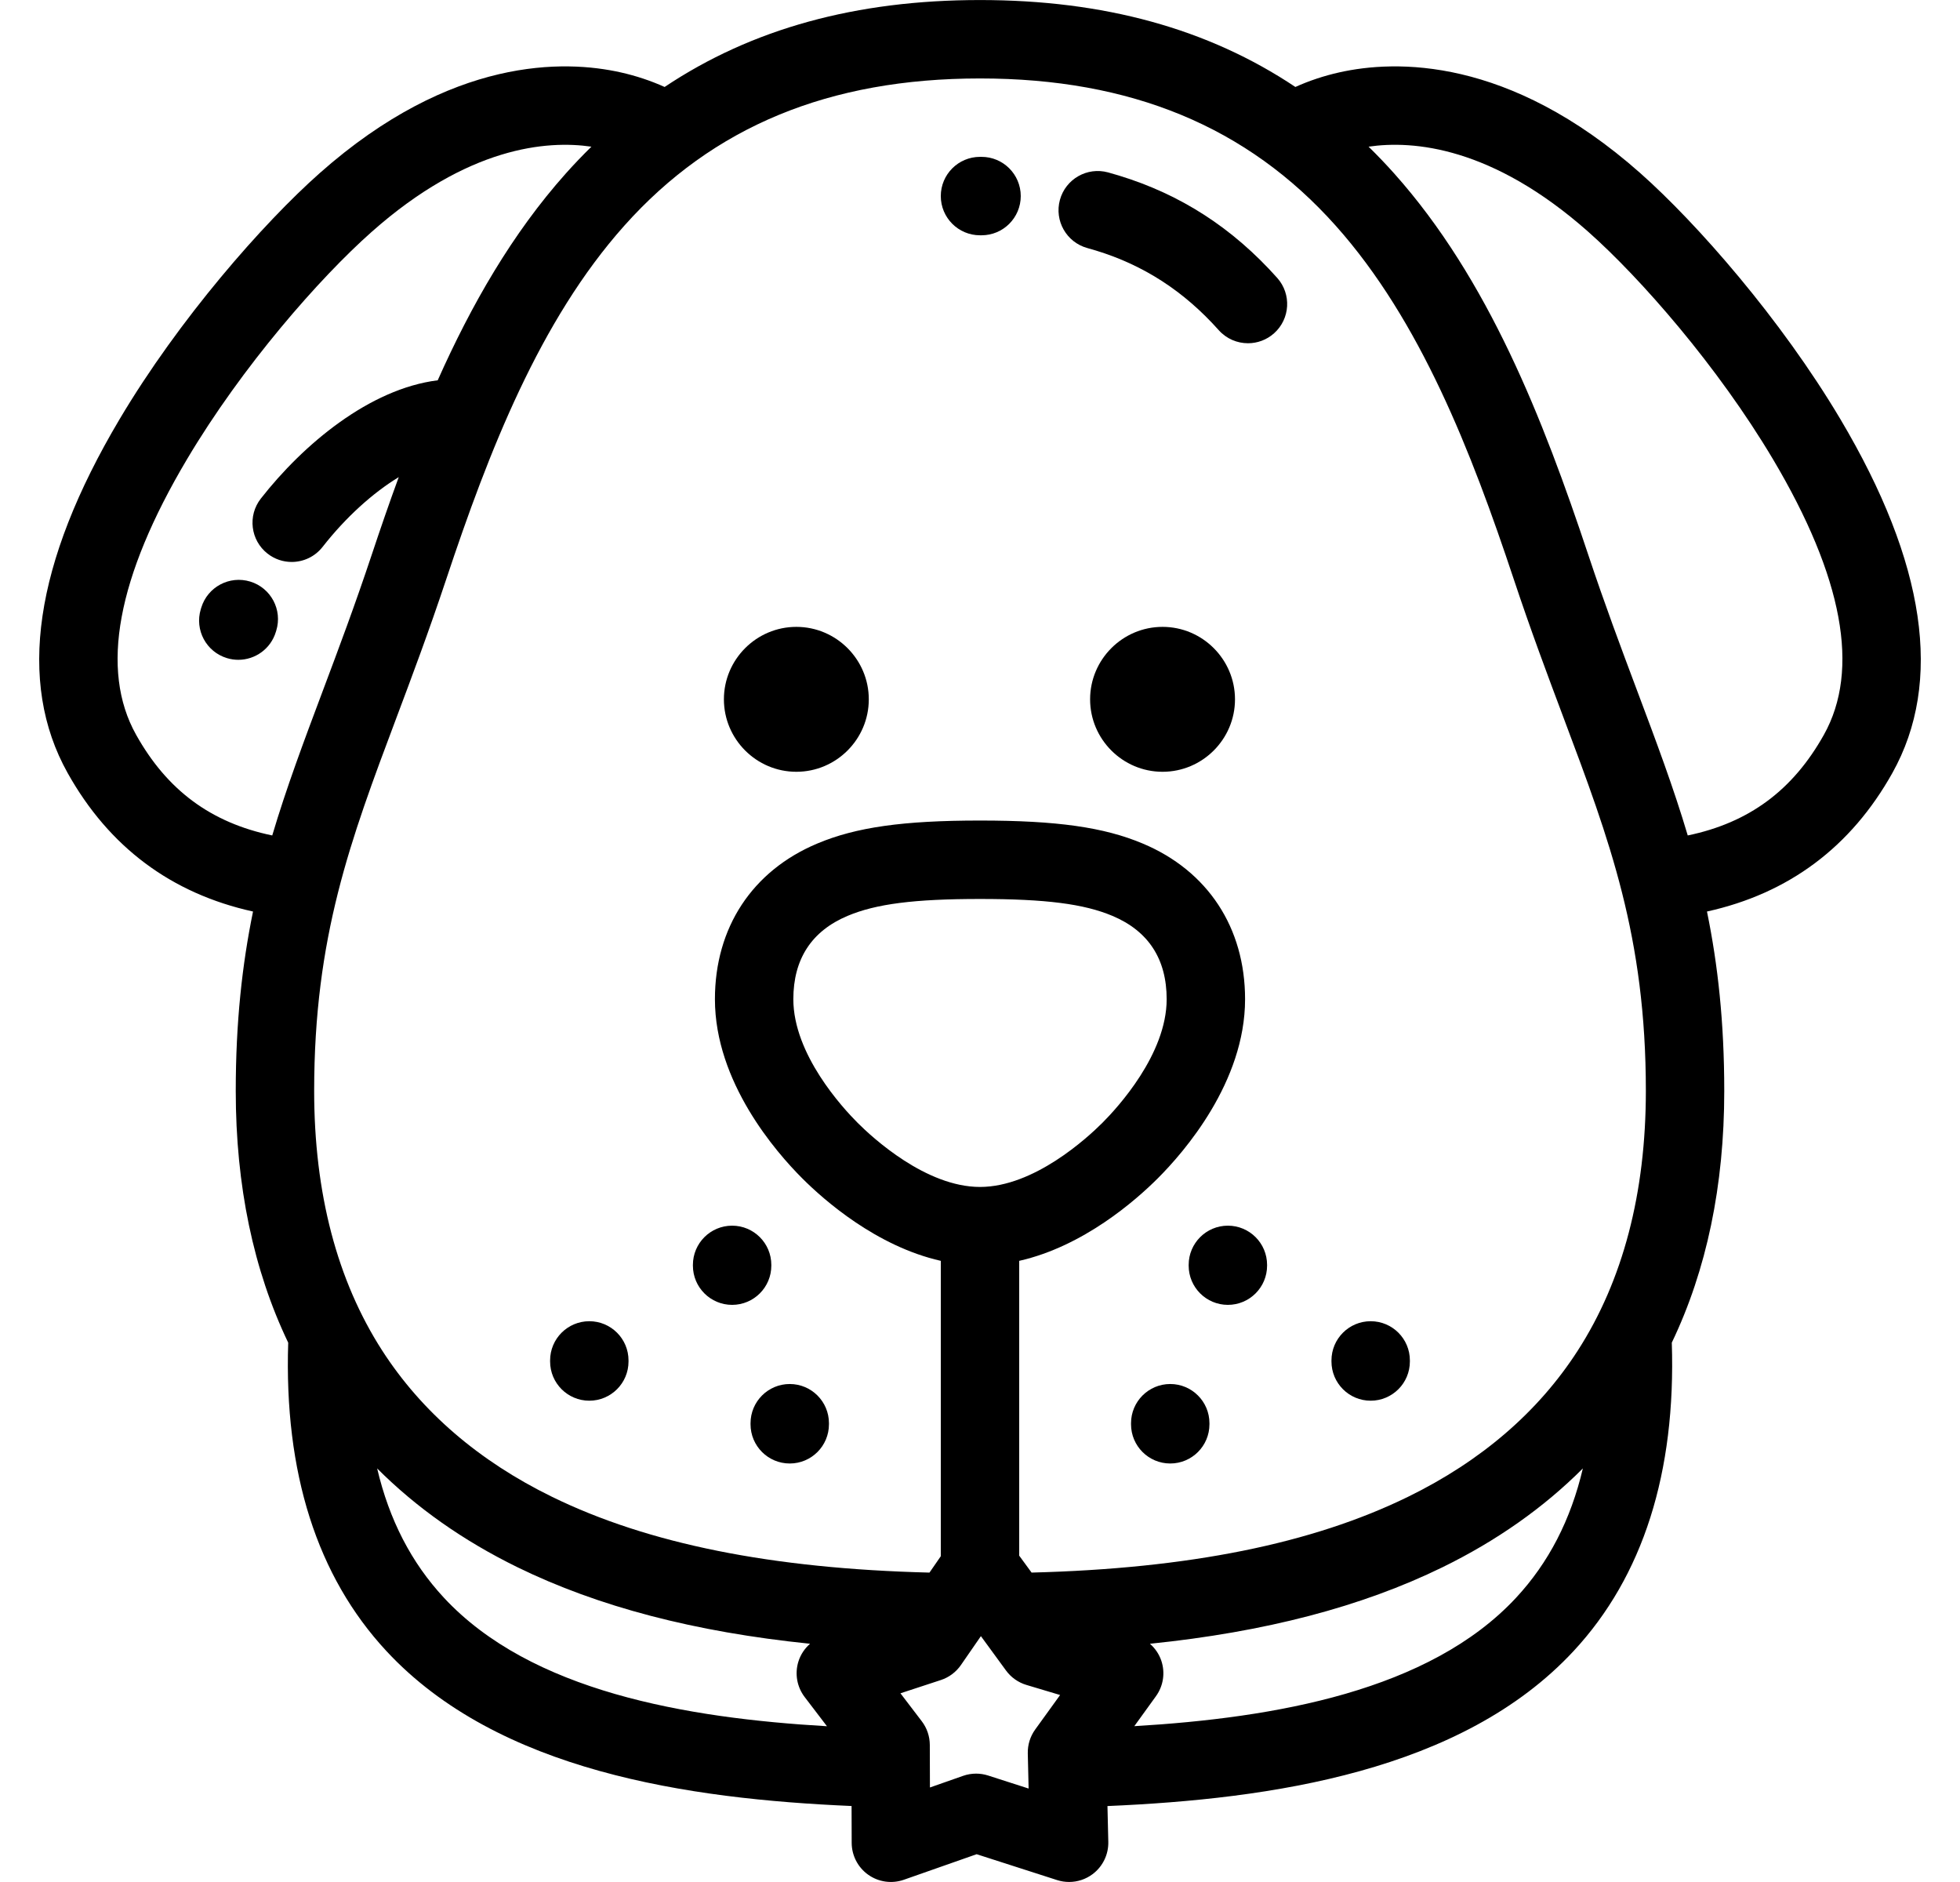 <?xml version="1.0" encoding="UTF-8"?>
<!-- Uploaded to: SVG Repo, www.svgrepo.com, Generator: SVG Repo Mixer Tools -->
<svg xmlns="http://www.w3.org/2000/svg" xmlns:xlink="http://www.w3.org/1999/xlink" fill="#000000" height="24px" width="25px" version="1.1" id="Layer_1" viewBox="0 0 512 512" xml:space="preserve">
<g>
	<g>
		<g>
			<path d="M57.431,158.218c-5.634-1.722-11.6,1.444-13.325,7.077l-0.141,0.456c-1.702,5.641,1.492,11.593,7.135,13.294     c1.026,0.31,2.063,0.457,3.084,0.457c4.583,0,8.82-2.978,10.21-7.592l0.114-0.368C66.233,165.909,63.064,159.943,57.431,158.218z     "></path>
			<path d="M490.129,114.051c-16.201-27.268-39.025-53.275-54.461-66.955c-35.885-31.786-66.727-30.81-81.917-27.401     c-4.178,0.939-8.17,2.267-11.936,3.964C318.063,7.795,289.712,0.01,256,0.01c-33.716,0-62.068,7.785-85.818,23.649     c-3.765-1.696-7.757-3.024-11.936-3.963c-15.19-3.413-46.03-4.387-81.916,27.402c-15.435,13.675-38.259,39.681-54.462,66.956     c-23.223,39.098-27.978,71.478-14.131,96.238c11.271,20.149,28.21,32.785,50.447,37.691c-2.959,14.425-4.701,30.115-4.701,48.795     c0,25.773,4.799,48.737,14.275,68.502c-1.148,35.333,7.828,63.544,26.71,83.879c30.39,32.728,82.124,40.244,126.586,42.169     l0.031,10.027c0.011,3.453,1.692,6.688,4.512,8.681c2.821,1.993,6.432,2.497,9.69,1.353l19.798-6.949l21.896,7.04     c1.069,0.344,2.17,0.512,3.265,0.512c2.273,0,4.517-0.727,6.385-2.122c2.766-2.066,4.362-5.345,4.281-8.797l-0.229-9.733     c44.604-1.913,96.421-9.436,126.824-42.152c18.902-20.34,27.888-48.566,26.738-83.921c9.475-19.76,14.273-42.72,14.273-68.489     c0-18.68-1.742-34.37-4.702-48.796c22.236-4.906,39.176-17.542,50.448-37.692C518.109,185.53,513.353,153.151,490.129,114.051z      M63.413,227.286c-16.696-3.469-28.61-12.312-37.055-27.41c-9.862-17.636-5.201-42.845,13.854-74.927     c15.026-25.295,36.074-49.306,50.266-61.88c26.192-23.201,47.681-24.936,59.782-23.163c-2.376,2.331-4.701,4.753-6.965,7.291     c-14.606,16.359-25.72,35.769-34.855,56.264c-18.568,2.315-36.588,17.434-48.129,32.174c-3.633,4.64-2.818,11.345,1.821,14.976     c1.952,1.529,4.269,2.27,6.571,2.27c3.167,0,6.302-1.404,8.407-4.091c6.342-8.1,13.698-14.715,20.727-18.988     c-2.572,7.009-4.996,14.047-7.324,21.042c-4.639,13.932-9.06,25.696-13.34,37.085C72.009,201.672,67.274,214.291,63.413,227.286z      M110.104,434.639c-8.841-9.521-14.859-21.162-18.144-35.15c10.652,10.662,23.43,19.666,38.212,26.894     c21.915,10.711,48.167,17.589,79.585,20.803c-1.464,1.281-2.583,2.943-3.176,4.854c-1.024,3.299-0.387,6.889,1.707,9.633     l6.068,7.952C175.977,467.39,133.782,460.138,110.104,434.639z M271.019,470.513c-1.362,1.887-2.07,4.168-2.015,6.495l0.1,4.298     c0,0.004,0,0.01,0,0.015c0,0.005,0.001,0.008,0.001,0.013l0.123,5.239l-11.026-3.545c-1.063-0.341-2.165-0.512-3.266-0.512     c-1.196,0-2.391,0.201-3.534,0.602l-9.026,3.168l-0.035-11.582c-0.006-2.328-0.776-4.588-2.186-6.439l-5.802-7.603l11.002-3.61     c2.211-0.727,4.124-2.155,5.448-4.07l5.441-7.869l6.833,9.349c1.374,1.88,3.324,3.258,5.556,3.925l9.163,2.741L271.019,470.513z      M222.718,305.483c-4.109-4.103-17.511-18.657-17.511-33.647c0-10.928,4.968-18.557,14.778-22.679     c7.739-3.261,18.174-4.592,36.016-4.592s28.276,1.33,36.025,4.596c9.8,4.118,14.767,11.747,14.767,22.675     c0,14.988-13.401,29.544-17.505,33.646c-4.097,4.089-18.597,17.429-33.289,17.429     C241.298,322.911,226.811,309.572,222.718,305.483z M401.877,434.662c-23.573,25.364-65.54,32.676-103.887,34.943l5.889-8.156     c2.023-2.8,2.563-6.405,1.452-9.676c-0.611-1.802-1.695-3.365-3.089-4.584c31.41-3.212,57.66-10.09,79.584-20.806     c14.786-7.23,27.565-16.235,38.215-26.897C416.755,413.487,410.73,425.136,401.877,434.662z M418.651,367.438     c-10.723,16.649-26.266,30.031-46.195,39.776c-26.114,12.765-59.66,19.521-102.42,20.609l-3.367-4.604v-80.204     c17.507-3.959,31.74-16.488,37.698-22.438c7.145-7.139,23.762-26.18,23.762-48.741c0-19.475-10.146-34.909-27.826-42.341     c-10.562-4.451-23.397-6.267-44.301-6.267c-20.907,0-33.742,1.816-44.293,6.262c-17.691,7.435-27.838,22.869-27.838,42.344     c0,22.564,16.621,41.603,23.766,48.739c5.951,5.949,20.18,18.481,37.696,22.44v80.357l-3.081,4.457     c-42.904-1.07-76.547-7.83-102.707-20.617c-19.926-9.742-35.471-23.126-46.204-39.777c-12.29-19.076-18.521-42.849-18.521-70.66     c0-41.915,9.851-68.141,22.329-101.353c4.145-11.026,8.841-23.523,13.609-37.841c11.55-34.701,25.414-70.371,48.456-96.18     c24.054-26.955,55.713-40.056,96.789-40.056c41.07,0,72.729,13.103,96.79,40.059c23.046,25.816,36.906,61.481,48.449,96.176     c4.658,13.998,9.127,25.905,13.448,37.419l0.162,0.433c12.477,33.205,22.333,59.433,22.333,101.343     C437.181,324.589,430.948,348.361,418.651,367.438z M485.643,199.873c-8.447,15.1-20.362,23.943-37.059,27.412     c-3.862-12.997-8.6-25.617-13.765-39.363l-0.157-0.418c-4.251-11.33-8.647-23.045-13.178-36.66     c-12.268-36.869-27.151-74.942-52.779-103.649c-2.266-2.538-4.593-4.962-6.97-7.292c12.106-1.773,33.595-0.036,59.783,23.161     c14.193,12.578,35.24,36.592,50.267,61.882C490.842,157.03,495.503,182.24,485.643,199.873z"></path>
			<path d="M206.026,170.54c-10.856,0-19.712,8.856-19.712,19.712c0.001,10.857,8.856,19.713,19.712,19.713     c10.858,0,19.714-8.856,19.714-19.713S216.884,170.54,206.026,170.54z"></path>
			<path d="M305.673,170.54c-10.858,0-19.713,8.856-19.713,19.712c0,10.857,8.855,19.713,19.713,19.713     c10.859,0,19.713-8.856,19.713-19.713C325.386,179.395,316.532,170.54,305.673,170.54z"></path>
			<path d="M256.422,42.673H256c-5.891,0-10.668,4.776-10.668,10.668S250.109,64.01,256,64.01h0.421     c5.892,0,10.668-4.776,10.668-10.668S262.314,42.673,256.422,42.673z"></path>
			<path d="M293.766,47.748c-0.962-0.293-1.931-0.575-2.906-0.843c-5.679-1.557-11.551,1.781-13.112,7.463     c-1.561,5.681,1.781,11.553,7.461,13.114c0.778,0.213,1.551,0.437,2.321,0.673c13.034,3.981,23.969,11.067,33.428,21.662     c2.108,2.361,5.028,3.563,7.962,3.563c2.528,0,5.068-0.894,7.101-2.711c4.395-3.924,4.777-10.668,0.853-15.064     C324.741,62.014,310.638,52.902,293.766,47.748z"></path>
			<path d="M177.88,344.113v0.208c0,5.892,4.777,10.668,10.668,10.668s10.668-4.776,10.668-10.668v-0.208     c0-5.892-4.777-10.668-10.668-10.668S177.88,338.221,177.88,344.113z"></path>
			<path d="M193.562,387.191v0.287c0,5.892,4.776,10.668,10.668,10.668c5.892,0,10.668-4.776,10.668-10.668v-0.287     c0-5.892-4.776-10.668-10.668-10.668C198.337,376.522,193.562,381.298,193.562,387.191z"></path>
			<path d="M149.69,359.439c-5.892,0-10.668,4.776-10.668,10.668v0.287c0,5.892,4.776,10.668,10.668,10.668     s10.668-4.776,10.668-10.668v-0.287C160.359,364.215,155.582,359.439,149.69,359.439z"></path>
			<path d="M323.449,333.444c-5.892,0-10.668,4.776-10.668,10.668v0.208c0,5.892,4.776,10.668,10.668,10.668     c5.892,0,10.668-4.776,10.668-10.668v-0.208C334.117,338.221,329.34,333.444,323.449,333.444z"></path>
			<path d="M307.766,376.522c-5.892,0-10.668,4.776-10.668,10.668v0.287c0,5.892,4.776,10.668,10.668,10.668     c5.892,0,10.668-4.776,10.668-10.668v-0.287C318.435,381.298,313.66,376.522,307.766,376.522z"></path>
			<path d="M362.306,359.439c-5.892,0-10.668,4.776-10.668,10.668v0.287c0,5.891,4.776,10.668,10.668,10.668     c5.892,0,10.668-4.776,10.668-10.668v-0.287C372.975,364.215,368.198,359.439,362.306,359.439z"></path>
		</g>
	</g>
</g>
</svg>
